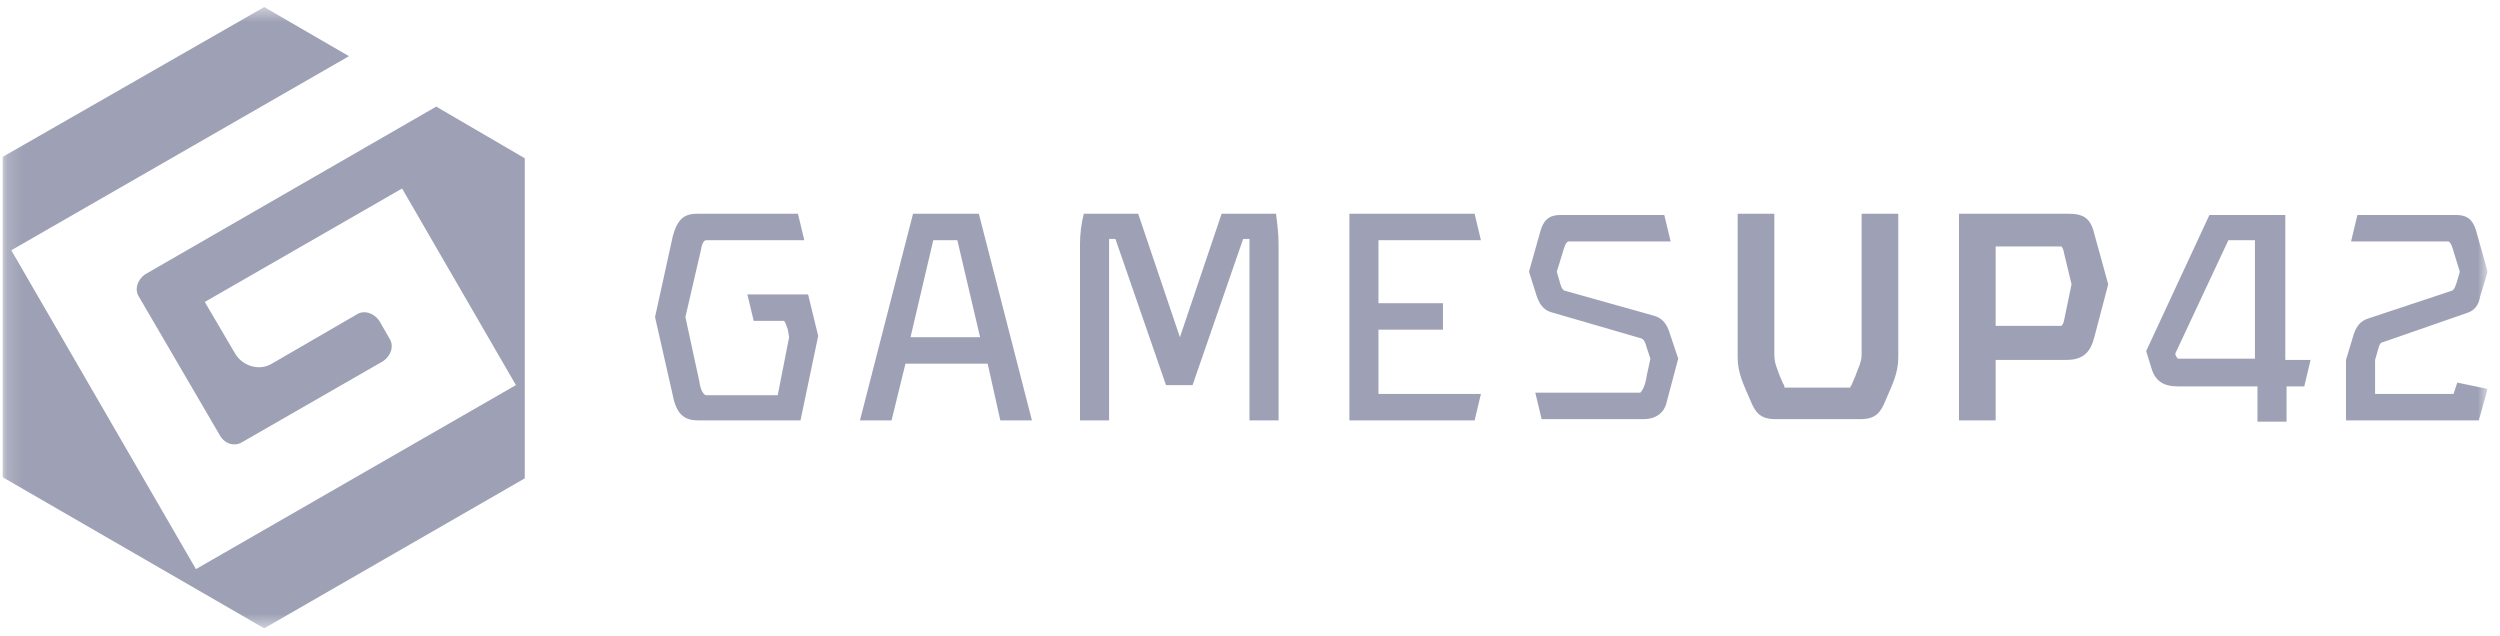 <svg width="169" height="43" viewBox="0 0 169 43" fill="none" xmlns="http://www.w3.org/2000/svg">
<g clip-path="url(#clip0_10324_49825)">
<mask id="mask0_10324_49825" style="mask-type:luminance" maskUnits="userSpaceOnUse" x="0" y="0" width="169" height="43">
<path d="M168.164 0.476H0.164V42.476H168.164V0.476Z" fill="white"/>
</mask>
<g mask="url(#mask0_10324_49825)">
<path fill-rule="evenodd" clip-rule="evenodd" d="M17.862 0.476L23.59 3.798L0.763 16.918L13.245 38.471L34.876 26.033L27.181 12.743L13.844 20.411L15.895 23.904C16.408 24.756 17.52 25.096 18.375 24.585L24.103 21.263C24.616 20.922 25.3 21.177 25.642 21.689L26.326 22.881C26.668 23.392 26.412 24.074 25.898 24.415L16.408 29.867C15.895 30.208 15.211 30.037 14.869 29.441L9.398 20.07C9.056 19.559 9.312 18.877 9.825 18.536L29.489 7.206L35.474 10.699V32.338L17.862 42.476L0.164 32.252V10.614L17.862 0.476Z" fill="#9EA1B5"/>
<path fill-rule="evenodd" clip-rule="evenodd" d="M120.629 26.204H125.075C125.075 26.119 125.161 26.034 125.161 26.034L125.417 25.437C125.588 24.926 125.845 24.5 125.845 23.989V14.447H128.324V24.159C128.324 25.267 127.896 26.034 127.469 27.056C127.127 27.908 126.785 28.334 125.759 28.334H120.031C119.005 28.334 118.663 27.908 118.321 27.056C117.893 26.034 117.466 25.267 117.466 24.159V14.447H119.945V23.904C119.945 24.585 120.116 24.841 120.287 25.352L120.544 25.948C120.629 26.034 120.629 26.119 120.629 26.204ZM54.626 19.9H50.522L50.95 21.689H53.002C53.087 21.774 53.173 22.029 53.258 22.285L53.344 22.796L52.574 26.715H47.701C47.53 26.63 47.359 26.374 47.273 25.778L46.333 21.433L47.359 17.003C47.445 16.492 47.53 16.322 47.701 16.236H54.37L53.942 14.447H47.188C46.333 14.447 45.82 14.703 45.478 15.981L44.281 21.433L45.478 26.715C45.735 28.078 46.333 28.419 47.188 28.419H54.113L55.31 22.711L54.626 19.9ZM67.622 28.419H69.759L66.168 14.447H61.722L58.132 28.419H60.269L61.209 24.585H66.767L67.622 28.419ZM61.551 22.796L63.09 16.236H64.715L66.254 22.796H61.551ZM86.26 14.447H82.583L79.762 22.796L76.941 14.447H73.264C73.094 15.129 73.008 15.81 73.008 16.492V28.419H74.974V16.151H75.402L78.822 26.034H80.617L84.037 16.151H84.464V28.419H86.431V16.492C86.431 15.81 86.345 15.129 86.26 14.447ZM93.185 26.63V22.285H97.545V20.496H93.185V16.236H100.11L99.683 14.447H91.219V28.419H99.683L100.11 26.63H93.185ZM112.849 22.455C112.678 21.944 112.422 21.518 111.823 21.348L105.753 19.644C105.582 19.559 105.497 19.303 105.411 18.962L105.24 18.366L105.582 17.259C105.753 16.662 105.839 16.407 106.009 16.322H112.935L112.507 14.533H105.497C104.898 14.533 104.385 14.703 104.128 15.64L103.359 18.366L103.872 19.985C104.043 20.496 104.3 20.922 104.812 21.092L110.968 22.881C111.139 22.966 111.225 23.137 111.31 23.478L111.567 24.244L111.31 25.437C111.225 26.034 111.054 26.374 110.883 26.545H103.786L104.214 28.334H111.139C111.823 28.334 112.507 27.993 112.678 27.141L113.448 24.244L112.849 22.455ZM165.857 26.63H160.556V24.33L160.727 23.733C160.812 23.392 160.898 23.137 161.069 23.137L166.712 21.177C167.31 21.007 167.567 20.581 167.652 20.07L168.165 18.366L167.396 15.64C167.139 14.703 166.626 14.533 166.028 14.533H159.359L158.932 16.322H165.515C165.686 16.407 165.771 16.662 165.942 17.259L166.284 18.366L166.113 18.962C166.028 19.218 165.942 19.559 165.771 19.644L160.128 21.518C159.53 21.689 159.274 22.114 159.103 22.626L158.589 24.33V28.419H167.567L168.165 26.289L166.113 25.863L165.857 26.63ZM156.196 24.33H154.486C154.486 20.752 154.486 18.111 154.486 14.533C153.203 14.533 150.724 14.533 149.356 14.533L145.081 23.733L145.423 24.841C145.68 25.778 146.278 26.119 147.219 26.119H152.605V28.504H154.571V26.119H155.768L156.196 24.33ZM152.434 16.236C152.434 19.218 152.434 21.263 152.434 24.244H147.219C147.133 24.159 147.048 23.989 147.048 23.904L150.639 16.236H152.434ZM134.907 24.33V28.419H132.428V14.447H139.78C140.806 14.447 141.319 14.703 141.576 15.81L142.516 19.218L141.576 22.796C141.319 23.819 140.806 24.33 139.695 24.33H134.907ZM140.037 19.218L139.524 17.088C139.524 17.003 139.439 16.747 139.353 16.662H134.907V22.029H139.353C139.439 21.944 139.524 21.774 139.524 21.689L140.037 19.218Z" fill="#9EA1B5"/>
</g>
</g>
<defs>
<clipPath id="clip0_10324_49825">
<rect width="168" height="42" fill="white" transform="translate(0.164 0.476)"/>
</clipPath>
</defs>
</svg>
